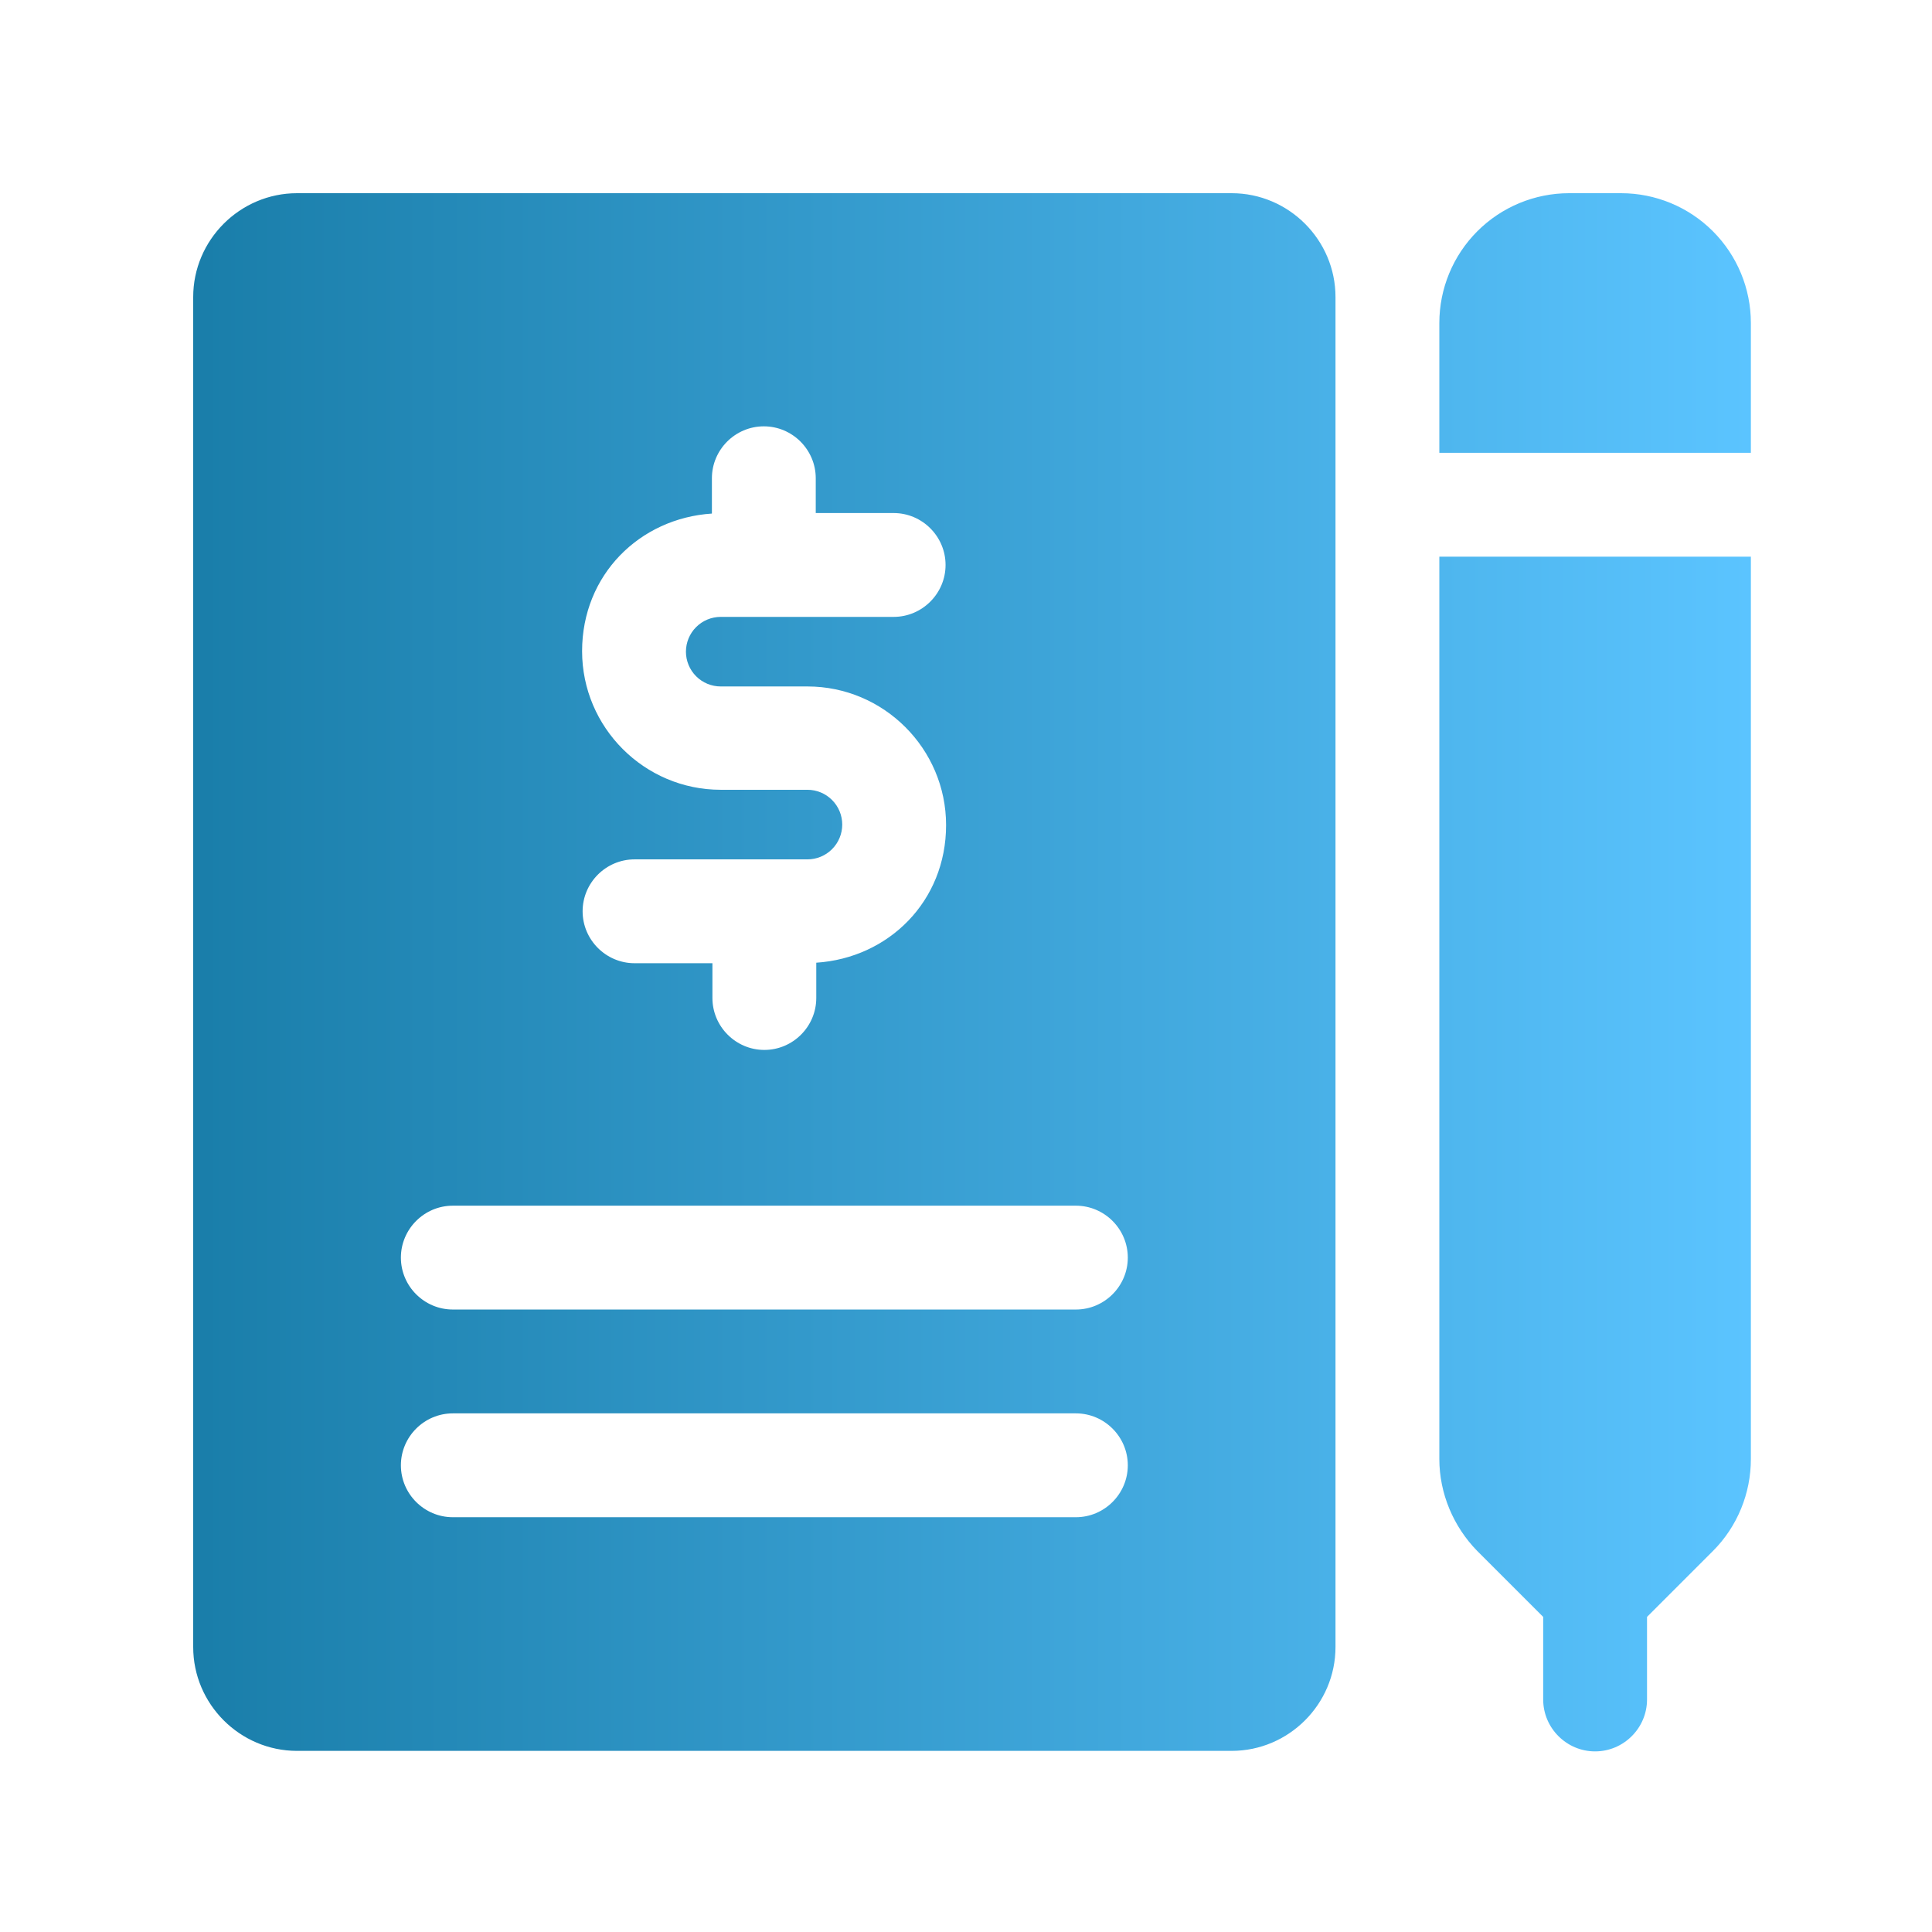 <svg width="100" height="100" viewBox="0 0 100 100" fill="none" xmlns="http://www.w3.org/2000/svg">
<g id="debt">
<g id="Group">
<path id="Vector" fill-rule="evenodd" clip-rule="evenodd" d="M74.5 75.521C74.5 77.295 75.226 79.015 76.462 80.278L79.875 83.691V87.964C79.875 89.442 81.084 90.652 82.562 90.652C84.041 90.652 85.25 89.442 85.25 87.964V83.691L88.663 80.278C89.926 79.015 90.625 77.295 90.625 75.521V28.812H74.5V75.521ZM83.906 10H81.219C79.437 10 77.728 10.708 76.468 11.968C75.208 13.228 74.5 14.937 74.5 16.719V23.438H90.625V16.719C90.625 14.937 89.917 13.228 88.657 11.968C87.397 10.708 85.688 10 83.906 10ZM63.75 10H15.375C12.419 10 10 12.419 10 15.375V85.25C10 88.206 12.419 90.625 15.375 90.625H63.75C66.706 90.625 69.125 88.206 69.125 85.25V15.375C69.125 12.419 66.706 10 63.75 10ZM34.188 78.531H23.438C21.959 78.531 20.75 77.322 20.75 75.844C20.75 74.366 21.959 73.156 23.438 73.156H34.188H55.688C57.166 73.156 58.375 74.366 58.375 75.844C58.375 77.322 57.166 78.531 55.688 78.531H34.188ZM34.188 67.781H23.438C21.959 67.781 20.75 66.572 20.75 65.094C20.75 63.616 21.959 62.406 23.438 62.406H34.188H55.688C57.166 62.406 58.375 63.616 58.375 65.094C58.375 66.572 57.166 67.781 55.688 67.781H34.188ZM30.156 47.168C30.156 45.69 31.366 44.481 32.844 44.481H41.793C42.271 44.481 42.729 44.291 43.066 43.953C43.404 43.615 43.594 43.158 43.594 42.68C43.594 42.202 43.404 41.744 43.066 41.407C42.729 41.069 42.271 40.879 41.793 40.879H37.305C33.354 40.879 30.129 37.654 30.129 33.704C30.129 29.753 33.112 26.824 36.848 26.582V24.754C36.848 23.276 38.057 22.067 39.536 22.067C41.014 22.067 42.223 23.276 42.223 24.754V26.555H46.254C47.733 26.555 48.942 27.764 48.942 29.242C48.942 30.721 47.733 31.93 46.254 31.93H37.305C36.827 31.93 36.369 32.12 36.032 32.457C35.694 32.795 35.504 33.253 35.504 33.731C35.504 34.208 35.694 34.666 36.032 35.004C36.369 35.342 36.827 35.531 37.305 35.531H41.793C45.744 35.531 48.969 38.756 48.969 42.707C48.969 46.657 45.986 49.587 42.25 49.829V51.656C42.25 53.134 41.041 54.344 39.562 54.344C38.084 54.344 36.875 53.134 36.875 51.656V49.856H32.844C31.366 49.856 30.156 48.646 30.156 47.168Z" fill="url(#paint0_linear_1093_4321)"/>
</g>
</g>
<defs>
<linearGradient id="paint0_linear_1093_4321" x1="-10.156" y1="50.326" x2="90.625" y2="50.326" gradientUnits="userSpaceOnUse">
<stop stop-color="#096C94"/>
<stop offset="1" stop-color="#5BC4FF"/>
</linearGradient>
</defs>
</svg>
